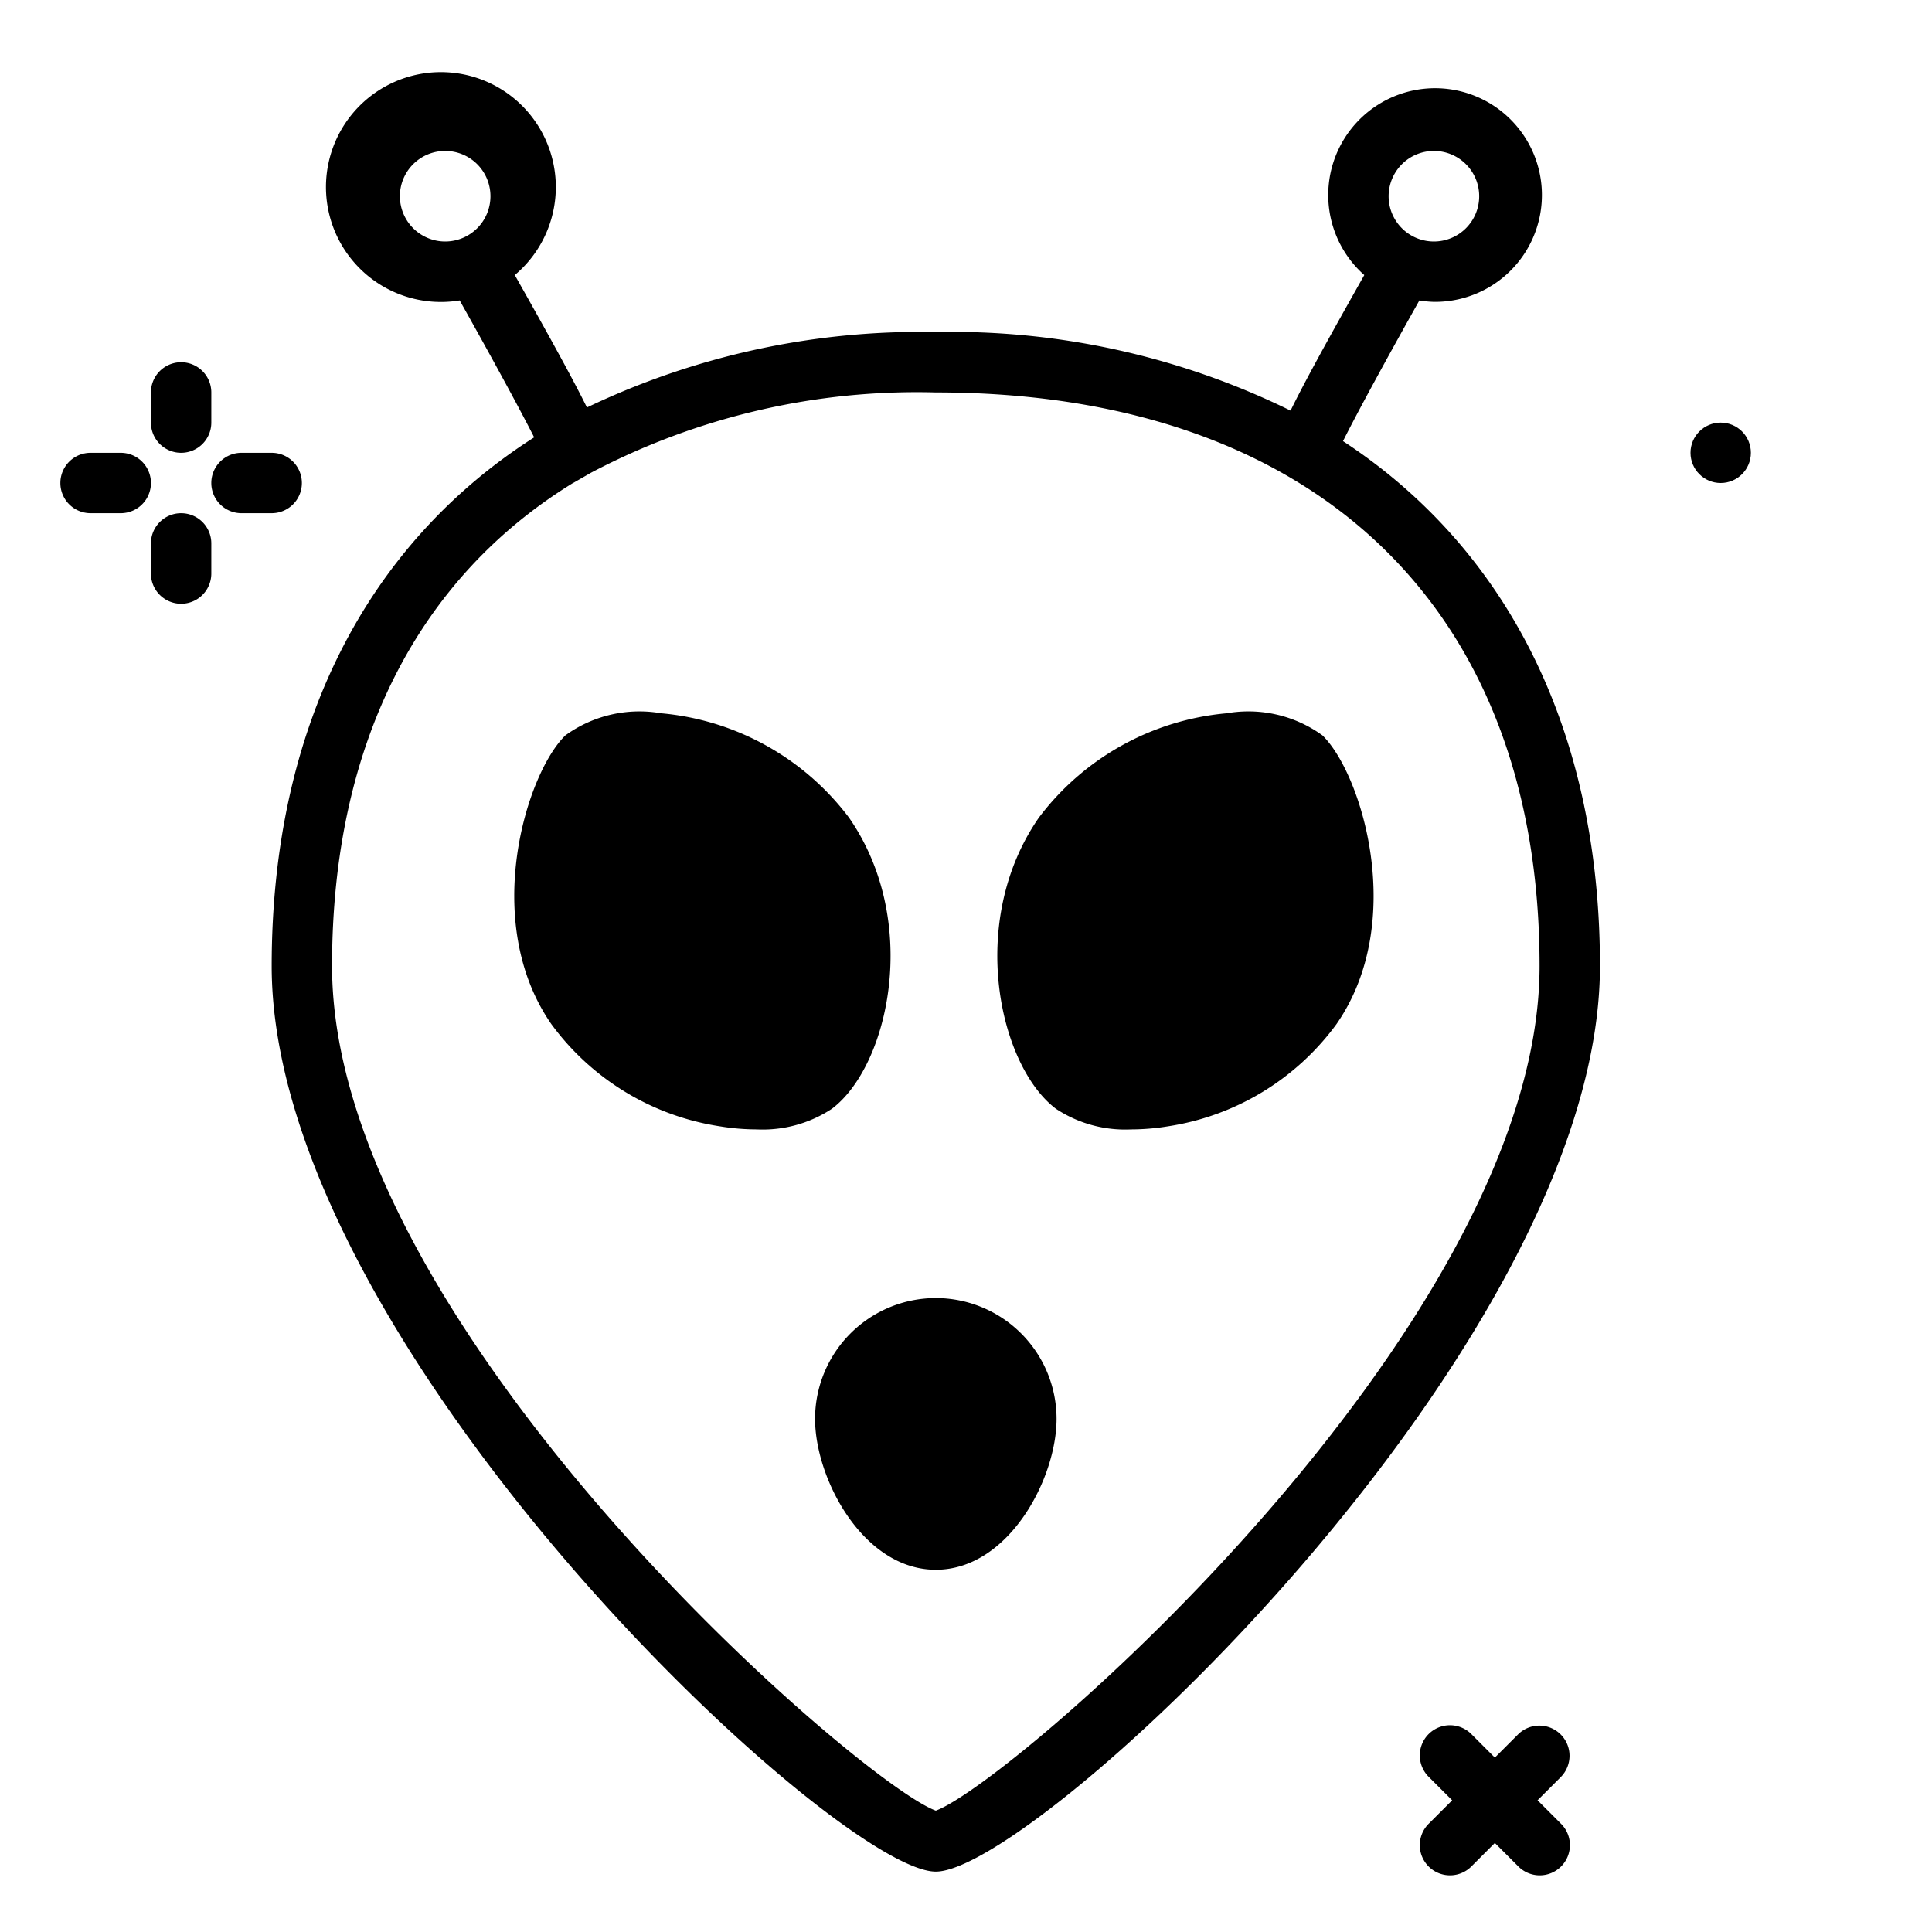 <?xml version="1.0" ?>
<!-- Uploaded to: SVG Repo, www.svgrepo.com, Generator: SVG Repo Mixer Tools -->
<svg fill="#000000" width="800px" height="800px" viewBox="0 0 64 64" xmlns="http://www.w3.org/2000/svg">
<g id="alien">
<path d="M44.489,14.613c.476-.952,1.491-2.812,2.53-4.661A3.457,3.457,0,0,0,47.5,10a3.539,3.539,0,1,0-2.306-.888c-1.26,2.231-2.012,3.607-2.442,4.49A25.456,25.456,0,0,0,31,11a25.607,25.607,0,0,0-11.557,2.498c-.437-.886-1.177-2.238-2.39-4.386a3.807,3.807,0,1,0-1.825.84c.996,1.772,1.968,3.552,2.467,4.536C12.157,18.023,9,24.09,9,32,9,44.566,27.69,62,31,62S53,44.566,53,32C53,24.179,49.91,18.165,44.489,14.613ZM47.5,5A1.5,1.5,0,1,1,46,6.5,1.502,1.502,0,0,1,47.5,5ZM13.247,6.5a1.5,1.5,0,1,1,1.5,1.5A1.502,1.502,0,0,1,13.247,6.5ZM31,59.98C28.481,59.066,11,43.958,11,32c0-7.346,2.858-12.856,7.986-16.003V16l.597-.343A23.165,23.165,0,0,1,31,13c12.523,0,20,7.103,20,19C51,43.958,33.519,59.066,31,59.98Z"/>
<path d="M51.7,57.456a1,1,0,0,0-1.414,0l-.767.767-.767-.767a1,1,0,1,0-1.414,1.414l.767.767-.767.767a1,1,0,1,0,1.414,1.414l.767-.767.767.767A1,1,0,1,0,51.7,60.404l-.767-.767L51.7,58.87A1,1,0,0,0,51.7,57.456Z"/>
<circle cx="57" cy="15" r="1"/>
<path d="M6,15a1,1,0,0,0,1-1V13a1,1,0,0,0-2,0v1A1,1,0,0,0,6,15Z"/>
<path d="M6,17a1,1,0,0,0-1,1v1a1,1,0,0,0,2,0V18A1,1,0,0,0,6,17Z"/>
<path d="M4,15H3a1,1,0,0,0,0,2H4a1,1,0,0,0,0-2Z"/>
<path d="M10,16a1,1,0,0,0-1-1H8a1,1,0,0,0,0,2H9A1,1,0,0,0,10,16Z"/>
<path d="M40.638,23.628A8.765,8.765,0,0,0,34.416,27.082c-2.398,3.454-1.313,8.232.561,9.646a4.163,4.163,0,0,0,2.498.685,7.609,7.609,0,0,0,1.207-.101,8.51,8.51,0,0,0,5.591-3.387c2.354-3.391.831-8.309-.466-9.565A4.178,4.178,0,0,0,40.638,23.628Z"/>
<path d="M28.122,27.082A8.765,8.765,0,0,0,21.9,23.628a4.184,4.184,0,0,0-3.17.732c-1.297,1.257-2.819,6.175-.466,9.565a8.51,8.51,0,0,0,5.591,3.387,7.599,7.599,0,0,0,1.207.101,4.165,4.165,0,0,0,2.498-.685C29.436,35.315,30.52,30.536,28.122,27.082Z"/>
<path d="M31,43a4.004,4.004,0,0,0-4,4c0,1.99,1.596,5,4,5s4-3.01,4-5A4.004,4.004,0,0,0,31,43Z"/>
</g>
</svg>
